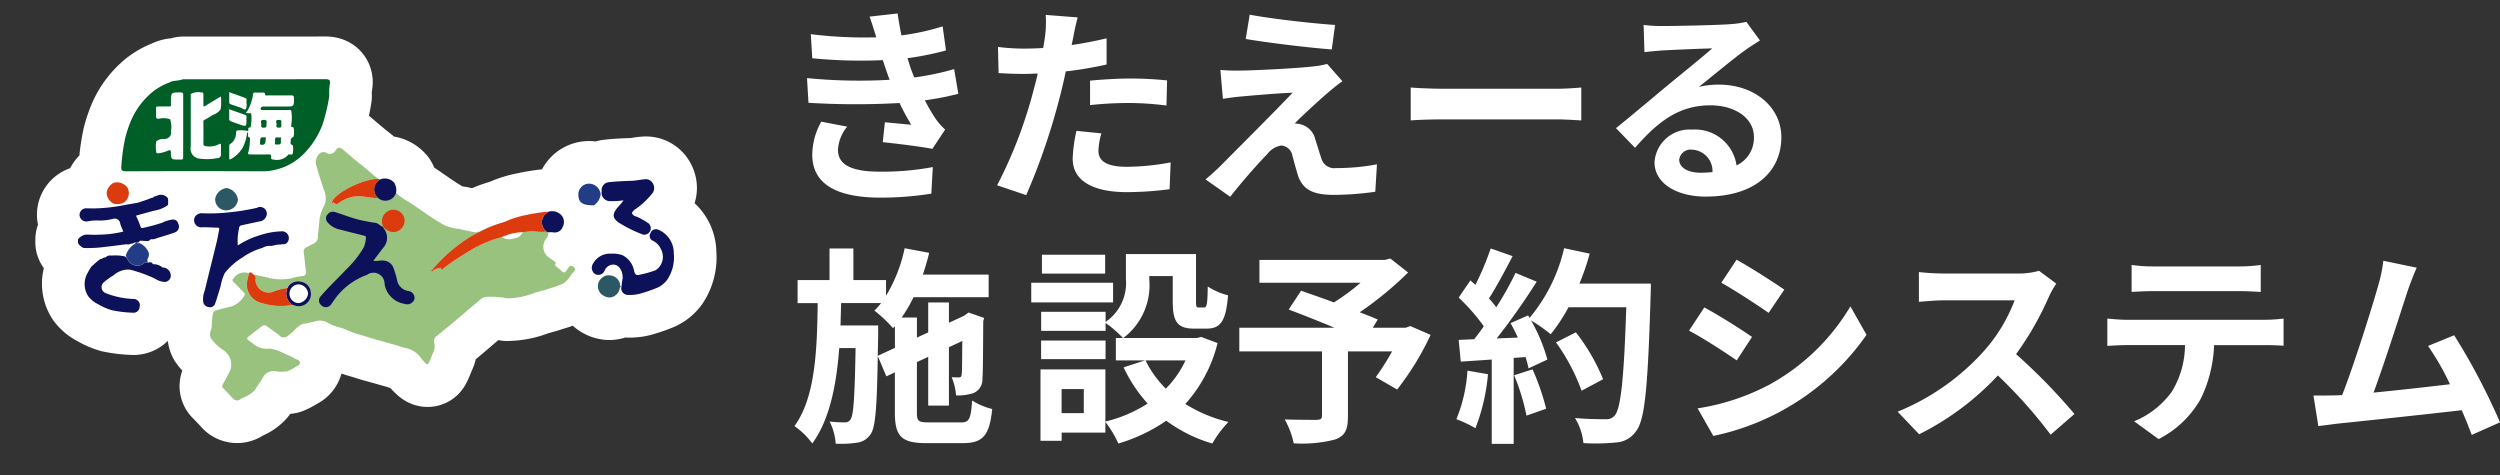 <svg id="title_menu_kitayell.svg" xmlns="http://www.w3.org/2000/svg" width="205.25" height="39" viewBox="0 0 205.25 39">
  <rect x="0" y="0" width="205.25" height="39" fill="#333333" stroke="none"/>
  <defs>
    <style>
      .cls-1, .cls-2 {
        fill: #fff;
      }

      .cls-1, .cls-2, .cls-3, .cls-4, .cls-5, .cls-6, .cls-7, .cls-8 {
        fill-rule: evenodd;
      }

      .cls-2 {
        stroke: #fff;
        stroke-linejoin: round;
        stroke-width: 7px;
      }

      .cls-3 {
        fill: #005f26;
      }

      .cls-4 {
        fill: #99c27e;
      }

      .cls-5 {
        fill: #2c5764;
      }

      .cls-6 {
        fill: #223c86;
      }

      .cls-7 {
        fill: #0c1159;
      }

      .cls-8 {
        fill: #dc3b0e;
      }
    </style>
  </defs>
  <path id="HARP市施設予約サービス_のコピー_13" data-name="HARP市施設予約サービス のコピー 13" class="cls-1" d="M99.256,62.412l0.12,2.028a63.886,63.886,0,0,0,7.475.017c0.275,0.584.6,1.186,0.962,1.787-0.515-.052-1.443-0.138-2.165-0.206l-0.172,1.632c1.255,0.138,3.11.361,4.073,0.55l1.048-1.581a5.235,5.235,0,0,1-.773-0.876,15.477,15.477,0,0,1-.894-1.529,23.047,23.047,0,0,0,2.75-.533l-0.344-2.028a22.179,22.179,0,0,1-3.282.687c-0.1-.275-0.206-0.533-0.292-0.773-0.086-.258-0.172-0.533-0.258-0.808a25.073,25.073,0,0,0,3.162-.636l-0.275-1.976a19.769,19.769,0,0,1-3.385.739q-0.181-.876-0.31-1.8l-2.3.258c0.206,0.6.378,1.151,0.55,1.7a35.75,35.75,0,0,1-5.379-.258l0.12,1.976a40.175,40.175,0,0,0,5.79.155c0.1,0.292.206,0.619,0.344,1.014,0.069,0.189.137,0.4,0.223,0.6A44.048,44.048,0,0,1,99.256,62.412Zm3.3,3.987-2.131-.412a5.709,5.709,0,0,0-.739,2.767c0.034,2.457,2.165,3.471,5.6,3.471a26.4,26.4,0,0,0,4.176-.326l0.12-2.182a22.616,22.616,0,0,1-4.313.378c-2.268,0-3.471-.516-3.471-1.787A3.228,3.228,0,0,1,102.555,66.4Zm20.866,0.55-2.045-.206a12.054,12.054,0,0,0-.309,2.3c0,1.736,1.564,2.732,4.45,2.732a27.582,27.582,0,0,0,3.506-.241l0.086-2.2a20.164,20.164,0,0,1-3.574.361c-1.839,0-2.355-.567-2.355-1.323A5.913,5.913,0,0,1,123.421,66.949Zm-1.942-9.52-2.629-.206a8.825,8.825,0,0,1-.051,1.736c-0.035.275-.086,0.6-0.155,0.98q-0.8.051-1.546,0.051a17.037,17.037,0,0,1-2.166-.137L114.984,62c0.6,0.034,1.254.069,2.079,0.069,0.361,0,.739-0.017,1.134-0.034-0.1.5-.24,0.979-0.361,1.444a37.161,37.161,0,0,1-2.972,7.732l2.388,0.808a53.356,53.356,0,0,0,2.732-7.956c0.189-.7.361-1.461,0.516-2.2a31.651,31.651,0,0,0,3.351-.567V59.147c-0.945.223-1.908,0.412-2.87,0.55,0.052-.241.1-0.464,0.137-0.653C121.187,58.666,121.342,57.893,121.479,57.429Zm1.014,5.189v2.011a29.529,29.529,0,0,1,3.317-.172,25.182,25.182,0,0,1,2.955.206l0.052-2.062a30.226,30.226,0,0,0-3.025-.155C124.693,62.447,123.455,62.533,122.493,62.618ZM135.6,57.206L135.274,59.2c2.045,0.344,5.259.722,7.063,0.859l0.275-2.011C140.825,57.927,137.525,57.567,135.6,57.206Zm7.612,5.464-1.254-1.426a5.493,5.493,0,0,1-.98.189c-1.426.189-5.327,0.361-6.134,0.361a15.2,15.2,0,0,1-1.65-.052l0.206,2.371c0.361-.052.877-0.137,1.478-0.189,0.98-.086,3.042-0.275,4.245-0.309-1.564,1.65-5.087,5.155-5.963,6.049-0.464.447-.876,0.808-1.186,1.065L134,72.155c1.186-1.512,2.474-2.921,3.058-3.523a1.826,1.826,0,0,1,1.135-.687,1,1,0,0,1,.91.825c0.121,0.43.327,1.237,0.5,1.753C140.034,71.64,140.911,72,142.543,72a25.09,25.09,0,0,0,3.368-.258l0.137-2.251a17.716,17.716,0,0,1-3.368.309,1.091,1.091,0,0,1-1.2-.808c-0.155-.447-0.344-1.1-0.5-1.564a1.629,1.629,0,0,0-1.031-1.168,1.885,1.885,0,0,0-.653-0.12c0.413-.447,2.011-1.925,2.8-2.595C142.406,63.289,142.766,62.979,143.213,62.67Zm5.607,0.516v2.7c0.636-.052,1.787-0.086,2.767-0.086h9.227c0.722,0,1.6.069,2.011,0.086v-2.7c-0.447.034-1.2,0.1-2.011,0.1h-9.227C150.693,63.289,149.439,63.237,148.82,63.185Zm22.044,5.928a0.945,0.945,0,0,1,1.065-.825,1.756,1.756,0,0,1,1.667,1.839,9,9,0,0,1-1,.052C171.568,70.179,170.864,69.75,170.864,69.114Zm-2.922-11.066,0.069,2.234c0.4-.051.945-0.1,1.409-0.137,0.911-.052,3.282-0.155,4.159-0.172-0.842.739-2.63,2.182-3.592,2.973-1.014.842-3.093,2.595-4.313,3.574l1.564,1.615c1.838-2.1,3.557-3.488,6.186-3.488,2.027,0,3.574,1.048,3.574,2.595a2.49,2.49,0,0,1-1.426,2.337,3.44,3.44,0,0,0-3.66-2.938,2.879,2.879,0,0,0-3.076,2.681c0,1.718,1.8,2.818,4.193,2.818,4.158,0,6.22-2.148,6.22-4.863,0-2.509-2.217-4.33-5.138-4.33a6.707,6.707,0,0,0-1.632.189c1.082-.859,2.887-2.371,3.814-3.024,0.4-.292.808-0.533,1.2-0.79l-1.117-1.529a7.494,7.494,0,0,1-1.306.189c-0.979.086-4.656,0.155-5.567,0.155A11.935,11.935,0,0,1,167.942,58.048ZM105.064,85.213l0.035-1.718V82.721h-3.093c0.017-.6.034-1.22,0.051-1.839h3.282a6.452,6.452,0,0,1-.55.619,11.161,11.161,0,0,1,1.53,1.443l0.154-.172V84.56Zm4.193,5.464c-0.859,0-.979-0.1-0.979-0.808V85.728l0.928-.43v4h1.7V84.508l1.1-.515c-0.017,1.632-.017,2.578-0.051,2.732-0.017.223-.1,0.258-0.241,0.258s-0.378,0-.584-0.017a4.644,4.644,0,0,1,.361,1.495,3.926,3.926,0,0,0,1.426-.189,1.2,1.2,0,0,0,.739-1.186c0.052-.516.052-2.268,0.069-4.708l0.068-.275-1.271-.447-0.309.223-0.069.051-1.237.567V80.831h-1.7v2.457l-0.928.43v-1.65h-1.255A11.169,11.169,0,0,0,108,80.4h6.168V78.545h-5.4c0.189-.584.378-1.186,0.515-1.787l-2.01-.378a12.417,12.417,0,0,1-1.529,3.9V78.992h-2.681V76.4h-1.959v2.595H98.483v1.89h1.65c-0.052,3.969-.207,7.75-1.908,10.1a6.066,6.066,0,0,1,1.461,1.426c1.426-1.959,1.976-4.743,2.217-7.836h1.34c-0.069,4.038-.172,5.481-0.395,5.825a0.5,0.5,0,0,1-.5.275,9.605,9.605,0,0,1-1.237-.069,4.789,4.789,0,0,1,.5,1.821,8.978,8.978,0,0,0,1.77-.086,1.539,1.539,0,0,0,1.1-.7c0.395-.55.516-2.2,0.584-6.41l0.705,1.667,0.7-.326v3.3c0,1.959.55,2.509,2.578,2.509h3.007c1.667,0,2.182-.653,2.406-2.8a5.62,5.62,0,0,1-1.65-.7c-0.1,1.512-.241,1.8-0.911,1.8h-2.646Zm14.475-13.764h-5.19V78.46h5.19V76.913Zm0.653,2.3h-6.719v1.615h6.719V79.216Zm-0.619,4.743h-5.292v1.529h5.292V83.958Zm6.564,1.632a8.143,8.143,0,0,1-1.615,2.32,8.488,8.488,0,0,1-1.667-2.32h3.282Zm-8.351,4.33h-1.821V87.945h1.821v1.976Zm9.64-6.255-0.344.086h-6.048a5.439,5.439,0,0,0,2.13-4.794V78.666h1.925v2.079c0,1.7.395,2.234,1.77,2.234h1c1.152,0,1.6-.6,1.77-2.732a5.824,5.824,0,0,1-1.666-.722c-0.018,1.5-.086,1.718-0.31,1.718h-0.429c-0.189,0-.224-0.052-0.224-0.533V76.861h-5.756v2.045a3.861,3.861,0,0,1-1.667,3.523V81.6h-5.292v1.564h5.292V82.515a9.118,9.118,0,0,1,1.426,1.237h-0.584v1.839H127l-1.753.567a11.971,11.971,0,0,0,1.976,2.973,11.263,11.263,0,0,1-3.471,1.478V86.33h-5.327v5.859h1.736v-0.67h3.591V90.643a8.644,8.644,0,0,1,1.065,1.77,13.872,13.872,0,0,0,3.935-1.873,11.979,11.979,0,0,0,3.781,1.873,8.791,8.791,0,0,1,1.323-1.77,11.737,11.737,0,0,1-3.54-1.478,11.591,11.591,0,0,0,2.646-5Zm17.171-.894-0.378.138H145.7l0.413-.67c-0.4-.189-0.911-0.378-1.478-0.6a28.306,28.306,0,0,0,3.969-3.265l-1.46-1.151-0.464.12H136.4v1.873h8.3a17.871,17.871,0,0,1-2.183,1.615c-0.962-.361-1.924-0.687-2.7-0.962l-1.014,1.547c1.1,0.412,2.491.962,3.763,1.495h-7.818v1.942h6.787v5.275c0,0.258-.1.327-0.43,0.344-0.343,0-1.615,0-2.629-.034a6.936,6.936,0,0,1,.739,1.959,10.734,10.734,0,0,0,3.385-.309c0.825-.292,1.066-0.808,1.066-1.89V84.852h3.625a21.5,21.5,0,0,1-1.34,2.114l1.753,1.014a22.888,22.888,0,0,0,2.749-4.485Zm4.689,3.66a12.517,12.517,0,0,1-.911,3.987,10.1,10.1,0,0,1,1.564.739,15.9,15.9,0,0,0,1.031-4.433Zm3.832,0.378a17.573,17.573,0,0,1,1.014,3.316l1.615-.567a19.571,19.571,0,0,0-1.117-3.231Zm5.361-7.526a19.727,19.727,0,0,0,.842-2.457l-2.1-.447a13.679,13.679,0,0,1-2.836,5.722l-0.12-.206-1.443.636c0.206,0.361.412,0.773,0.6,1.186l-1.736.069a55.46,55.46,0,0,0,3.283-4.657l-1.736-.722a26.727,26.727,0,0,1-1.581,2.818c-0.172-.223-0.378-0.481-0.6-0.722,0.618-.962,1.323-2.285,1.941-3.471l-1.8-.636a22.715,22.715,0,0,1-1.254,2.99l-0.413-.361-0.962,1.409a16.148,16.148,0,0,1,2.062,2.354c-0.258.378-.533,0.739-0.79,1.065l-1.272.052,0.172,1.787,2.543-.172v6.925h1.8V85.384l0.98-.069a9.2,9.2,0,0,1,.24.928l1.547-.722a13.7,13.7,0,0,0-1.34-3.213,13.191,13.191,0,0,1,1.615,1.134,14.2,14.2,0,0,0,1.46-2.217h4.743c-0.189,5.86-.447,8.368-0.962,8.9a0.848,0.848,0,0,1-.722.292c-0.464,0-1.443,0-2.526-.1A4.88,4.88,0,0,1,163,92.378a16.405,16.405,0,0,0,2.681-.052,2.13,2.13,0,0,0,1.65-.945c0.721-.911.962-3.626,1.185-11.152,0.018-.258.018-0.945,0.018-0.945h-5.86Zm1.942,7.853a16.188,16.188,0,0,0-2.234-3.849l-1.633.825a16.233,16.233,0,0,1,2.1,3.969Zm10.96-9.812-1.254,1.89c1.134,0.636,2.921,1.8,3.883,2.474l1.289-1.907C178.6,79.164,176.708,77.944,175.574,77.325Zm-3.2,12.2,1.289,2.268a20.394,20.394,0,0,0,12.578-8.3l-1.323-2.337a17.523,17.523,0,0,1-6.685,6.444A18.621,18.621,0,0,1,172.378,89.526Zm0.55-8.282-1.255,1.907c1.152,0.6,2.939,1.77,3.918,2.44l1.254-1.924C175.969,83.047,174.079,81.862,172.928,81.243Zm28.891-1.959-1.41-1.048a6.152,6.152,0,0,1-1.769.223h-6.066a19.206,19.206,0,0,1-2.028-.12v2.44c0.361-.017,1.306-0.12,2.028-0.12H198.4a13.314,13.314,0,0,1-2.56,4.21,19.269,19.269,0,0,1-7.046,4.932l1.77,1.856a22.617,22.617,0,0,0,6.461-4.829,39.14,39.14,0,0,1,4.331,4.863l1.958-1.7a48.235,48.235,0,0,0-4.794-4.914,25.212,25.212,0,0,0,2.7-4.725A8.092,8.092,0,0,1,201.819,79.284Zm6.191-1.529v2.217c0.533-.034,1.254-0.069,1.856-0.069h6.89c0.6,0,1.272.034,1.856,0.069V77.755a13.457,13.457,0,0,1-1.856.12h-6.907A13.224,13.224,0,0,1,208.01,77.755Zm-1.993,4.4V84.4c0.481-.034,1.134-0.069,1.649-0.069h4.726a7.383,7.383,0,0,1-1.066,3.8,7.136,7.136,0,0,1-3.11,2.457l2.011,1.461a8.243,8.243,0,0,0,3.453-3.3,10.894,10.894,0,0,0,1.1-4.416h4.141c0.482,0,1.135.017,1.564,0.052V82.154a12.987,12.987,0,0,1-1.564.1H207.666C207.134,82.257,206.532,82.206,206.017,82.154Zm25.394-4.176-2.733-.567a12.369,12.369,0,0,1-.412,1.993c-0.5,1.787-1.976,6.5-2.973,9.038-0.154,0-.326.017-0.464,0.017-0.567.017-1.306,0.017-1.89,0.017l0.4,2.509c0.55-.069,1.186-0.155,1.616-0.206,2.165-.223,7.371-0.773,10.155-1.1,0.327,0.739.6,1.444,0.825,2.028l2.32-1.031a52.924,52.924,0,0,0-3.764-7.148l-2.147.876a20.828,20.828,0,0,1,1.8,3.145c-1.736.206-4.176,0.481-6.272,0.687,0.859-2.3,2.251-6.667,2.8-8.351C230.929,79.13,231.187,78.494,231.411,77.978Z" transform="translate(-33 -56)"/>
  <g id="パス化">
    <path id="長方形_1_のコピー" data-name="長方形 1 のコピー" class="cls-2" d="M87.77,78.976a2.058,2.058,0,0,1-.965.709,11.146,11.146,0,0,1-1.13.388,3.3,3.3,0,0,1-1.132.142A0.552,0.552,0,0,1,84,79.65h0a0.256,0.256,0,0,0-.033-0.1h-0.01c-0.068,0-.064.071-0.073,0.114a0.9,0.9,0,0,1-.391.6,0.8,0.8,0,0,1-.455.151A0.925,0.925,0,0,1,82.6,80.3a0.882,0.882,0,0,1-.109-1.533,0.8,0.8,0,0,1,.5-0.16,0.892,0.892,0,0,1,.9.675c0.015,0.087-.035.231,0.134,0.231h0.008a0.082,0.082,0,0,1,.027.057,0.082,0.082,0,0,0-.027-0.057c0-.03,0-0.059,0-0.089l0.04-.343a1.285,1.285,0,0,0-.123-0.956,0.687,0.687,0,0,0-.607-0.4,0.792,0.792,0,0,0-.7.472,0.563,0.563,0,0,1-.781.314,0.622,0.622,0,0,1-.2-0.824,1.577,1.577,0,0,1,1.5-.857,2.542,2.542,0,0,1,.9.109,1.761,1.761,0,0,1,.968,1.2c0.069,0.295.109,0.554,0.563,0.4a7.872,7.872,0,0,0,1.247-.358,1.321,1.321,0,0,0,.429-1.7,1.411,1.411,0,0,0-.722-0.736,0.412,0.412,0,0,1-.155-0.579,0.477,0.477,0,0,1,.621-0.316,2.07,2.07,0,0,1,1.3,1.961A3.283,3.283,0,0,1,87.77,78.976ZM85.233,73.13a0.845,0.845,0,0,0-.351.358,0.479,0.479,0,0,0,.373.286,5.9,5.9,0,0,1,1.021.582,0.533,0.533,0,0,1-.481.9,10.753,10.753,0,0,1-1.8-.868c-0.744-.417-0.8-0.813-0.2-1.446,0.155-.166.289-0.352,0.41-0.5a6.331,6.331,0,0,1-1.125.068,0.69,0.69,0,0,1-.669-0.833,0.639,0.639,0,0,1,.583-0.726c0.617-.071,1.235-0.1,1.856-0.116,0.359-.01.72-0.1,1.086-0.126a0.659,0.659,0,0,1,.681.356,0.709,0.709,0,0,1-.05.8A6.761,6.761,0,0,1,85.233,73.13Zm-3.47-.274c-0.937.009-1.267-.212-1.28-0.858a0.89,0.89,0,0,1,.822-0.918,0.967,0.967,0,0,1,1.007.89A1.3,1.3,0,0,1,81.764,72.855ZM65.515,71.847a5.8,5.8,0,0,0,.977.69c0.457,0.272.882,0.6,1.326,0.89a18.394,18.394,0,0,0,1.709,1.083,5.089,5.089,0,0,0,1.218.3c0.433,0.1.867,0.189,1.3,0.267A2.461,2.461,0,0,1,72.438,75c-0.169.085-.342,0.163-0.509,0.251,0.167-.088.341-0.166,0.509-0.251a8.691,8.691,0,0,1,1.6-.665,5.762,5.762,0,0,0,.791-0.293,7.65,7.65,0,0,1,1.347-.386,16.409,16.409,0,0,1,1.63-.267,1.22,1.22,0,0,1,.2,0,1.019,1.019,0,0,1,1.158.376,0.853,0.853,0,0,1,.033.86,0.684,0.684,0,0,1-.773.45,1.928,1.928,0,0,0-.426,0l-0.144-.069L78,75.076a0.638,0.638,0,0,1-.182.548,1.074,1.074,0,0,0,.274,1.533c0.125,0.1.268,0.174,0.392,0.273,0.083,0.067.221,0.13,0.094,0.28a0.127,0.127,0,0,0,.032.118,5.373,5.373,0,0,1,.515.445c0.228,0.2.293,0.033,0.4-.091,0.145-.162.228-0.507,0.533-0.293,0.356,0.249,0,.453-0.128.617a2.5,2.5,0,0,1-.644.745,6.1,6.1,0,0,1-1.083.4c-0.409.139-.825,0.266-1.246,0.364a6.279,6.279,0,0,1-2.331.48,6.652,6.652,0,0,0-1.764-.121,1.149,1.149,0,0,0-.555.337c-0.691.555-1.354,1.146-2.033,1.716-0.474.4-.958,0.783-1.438,1.173a0.47,0.47,0,0,0-.168.592,1.222,1.222,0,0,1-.148.836,7.388,7.388,0,0,1-.328.785c-0.05.114-.083,0.132-0.21,0.033a2.877,2.877,0,0,1-.551-0.638,2.271,2.271,0,0,0-1.28-.669c-0.4-.145-0.817-0.249-1.228-0.368-0.555-.16-1.116-0.3-1.667-0.478-0.52-.163-1.048-0.3-1.557-0.505a5.228,5.228,0,0,0-.937-0.34,3.429,3.429,0,0,1-.81-0.323,1.274,1.274,0,0,0-1.119-.131,9.276,9.276,0,0,1-.983.2,2.307,2.307,0,0,0-.745.59,5.926,5.926,0,0,1-.622.489,0.538,0.538,0,0,1-.61-0.2c-0.348-.237-0.68-0.5-1.03-0.731a0.275,0.275,0,0,0-.308.02c-0.334.252-.672,0.5-0.994,0.766-0.341.282-.332,0.287,0.056,0.549,0.133,0.09.252,0.2,0.377,0.3a1.865,1.865,0,0,0,1.163.238,3.776,3.776,0,0,1,1.142.379,9.847,9.847,0,0,1,1.056.511,0.371,0.371,0,0,1,.311.275,0.474,0.474,0,0,1-.311.3,3.945,3.945,0,0,1-.73.4,3.076,3.076,0,0,1-1.046-.012,0.953,0.953,0,0,0-.971.523c-0.2.35-.452,0.669-0.655,1.016a2.121,2.121,0,0,1-.776.554c-0.111.08-.267,0.1-0.372,0.182a0.449,0.449,0,0,1-.687-0.062c-0.259-.272-0.511-0.55-0.777-0.815a0.21,0.21,0,0,1-.051-0.269c0.158-.3.345-0.6,0.488-0.907a1.414,1.414,0,0,0-.527-2.011,3.941,3.941,0,0,1-.923-0.913A0.8,0.8,0,0,1,50.32,83.1c0.128-.445.048-0.913,0.173-1.36A0.289,0.289,0,0,1,50.7,81.5a11.672,11.672,0,0,1,1.22-.316,1.938,1.938,0,0,0,1.165-.962c0.066-.084-0.021-0.165-0.091-0.235-0.278-.278-0.541-0.57-0.825-0.841a0.173,0.173,0,0,1,0-.288,1.082,1.082,0,0,1,1.264-.426c-0.014.063-.03,0.126-0.045,0.19,0.015-.063.031-0.126,0.045-0.19,0.176-.187.246,0.026,0.355,0.094,0.354,0.076.708,0.158,1.063,0.227a4.371,4.371,0,0,0,2.077.093,3.74,3.74,0,0,1,.939-0.186,0.279,0.279,0,0,0,.238-0.372c-0.058-.532-0.11-1.065-0.178-1.6a0.344,0.344,0,0,1,.239-0.39c0.206-.1.4-0.23,0.612-0.313a0.629,0.629,0,0,0,.307-0.665c0.06-.437.106-0.877,0.137-1.317a3.413,3.413,0,0,1,.411-1.173,1.63,1.63,0,0,0-.062-1.279c-0.226-.706-0.46-1.41-0.653-2.124a0.991,0.991,0,0,1,.362-0.863,0.511,0.511,0,0,1,.608.044,0.555,0.555,0,0,0,.662-0.274c0.209-.266.344-0.281,0.629-0.037,0.547,0.467,1.093.939,1.66,1.381,0.42,0.328.8,0.706,1.232,1.012l0.127,0.04A1.016,1.016,0,0,1,65.365,71a1.206,1.206,0,0,1,.149.848m10.4,3.212a4.229,4.229,0,0,0-1.717.407h0a1.2,1.2,0,0,0,1.048.1,0.85,0.85,0,0,0,.669-0.505l0.265-.027ZM60.029,63.9a14.945,14.945,0,0,1-.536,2.271,6.741,6.741,0,0,1-1.748,2.639,4.729,4.729,0,0,1-1.921,1.066,4.468,4.468,0,0,1-1.3.183q-5.595-.025-11.19,0c-0.388,0-.4-0.155-0.372-0.444a15.3,15.3,0,0,1,.319-2.3,9.712,9.712,0,0,1,.5-1.478,6.208,6.208,0,0,1,1.759-2.309,4.98,4.98,0,0,1,1.36-.757,1.048,1.048,0,0,1,.445-0.138,3.667,3.667,0,0,0,.7-0.132c3.884,0,7.768.006,11.652-.006,0.34,0,.458.094,0.381,0.414A5.063,5.063,0,0,0,60.029,63.9ZM43.446,71.376a0.929,0.929,0,0,1-.232,1.213,1.176,1.176,0,0,1-.84.139,0.992,0.992,0,0,1-.617-0.933A0.913,0.913,0,0,1,43.446,71.376Zm0.036,1.42,0.011-.007,0.792-.137h0.007l0.414-.14h0l0.43-.143,0.016,0,0-.016,0.33-.118h0.045a0.8,0.8,0,0,1,.182-0.121l0.1-.008a0.717,0.717,0,0,1,.954.166L46.8,72.4q0,0.162,0,.325l-0.017.088-0.042.05a2.688,2.688,0,0,1-1.12.435c-0.452.124-.9,0.25-1.355,0.37-0.125.033-.106,0.048-0.045,0.158a7.022,7.022,0,0,1,.3.742c0.033,0.082.061,0.176,0.192,0.145a15.641,15.641,0,0,0,1.584-.426,2.8,2.8,0,0,1,.859-0.266,0.421,0.421,0,0,1,.471.3,0.512,0.512,0,0,1-.234.721c-0.49.186-1,.323-1.5,0.481a1.058,1.058,0,0,1-.53.094,0.338,0.338,0,0,1-.393.135l-0.164,0c-0.162-.007-0.343-0.076-0.438.135l-0.124,0h0c-0.047.125,0.106,0.045,0.217,0.067a1.369,1.369,0,0,1,.712.724,0.562,0.562,0,0,1-.013.457,0.4,0.4,0,0,0-.028.4l0.071,0a0.253,0.253,0,0,1,.346.135l0.072,0a1.1,1.1,0,0,1,.718.274,0.665,0.665,0,0,1,.675.573,0.526,0.526,0,0,1-.472.6,1.57,1.57,0,0,1-.8-0.262,10.92,10.92,0,0,0-1.588-.615,4.859,4.859,0,0,0-.518-0.139,1.841,1.841,0,0,0-1.331.479,5.434,5.434,0,0,0-.812.587,0.524,0.524,0,0,0,.175.862,6.711,6.711,0,0,0,2.342.484,0.515,0.515,0,0,1,.45.645,0.5,0.5,0,0,1-.565.482,9.879,9.879,0,0,1-1.693-.2,4.616,4.616,0,0,1-1.141-.494,2.263,2.263,0,0,1-.828-0.668,1.829,1.829,0,0,1-.074-1.844,4.88,4.88,0,0,1,.349-0.588l0.544-.481,0.012,0,0.009-.01,0.188-.133,0.091-.006,0.186-.113,0.119,0a0.54,0.54,0,0,1,.5-0.151,3.662,3.662,0,0,1,1.056.059,0.464,0.464,0,0,1,.166.116,1.088,1.088,0,0,1-.057-0.178,1.728,1.728,0,0,1,.8-0.994,0.333,0.333,0,0,0-.007-0.079h-0.1a0.224,0.224,0,0,1-.2.088H43.771a0.527,0.527,0,0,1-.391.052c-0.586.073-1.172,0.153-1.759,0.217a10.218,10.218,0,0,1-1.757.089,0.957,0.957,0,0,1-.461-0.414V75.655a0.975,0.975,0,0,1,.608-0.4c0.353-.019.708,0.037,1.049,0A8.74,8.74,0,0,0,43.126,75c-0.081-.2-0.178-0.406-0.249-0.623a0.461,0.461,0,0,0-.62-0.415,4.5,4.5,0,0,1-1.081.132,3.662,3.662,0,0,0-.981.069,0.556,0.556,0,0,1-.661-0.575,0.55,0.55,0,0,1,.568-0.5,10.931,10.931,0,0,0,1.446-.025,15.13,15.13,0,0,0,1.923-.284Zm-0.089,4.367h0Zm8.215-3.895h0a0.9,0.9,0,0,1-.938-0.967A1.087,1.087,0,0,1,51.6,71.44h0.008a1.117,1.117,0,0,1,.929.952A0.969,0.969,0,0,1,51.608,73.268Zm-1.991.24a14.265,14.265,0,0,0,2.072-.063,18.558,18.558,0,0,0,2.4-.381,0.547,0.547,0,0,1,.779.679,0.669,0.669,0,0,1-.592.44c-0.494.111-.99,0.212-1.485,0.321a0.266,0.266,0,0,0-.166.257,4.519,4.519,0,0,0-.1,1.392,6.761,6.761,0,0,1,1.772-.83,6.164,6.164,0,0,1,1.777-.329,0.548,0.548,0,0,1,.594.329,0.563,0.563,0,0,1-.122.635,0.4,0.4,0,0,1-.226.091,0.7,0.7,0,0,0-.242.022,2.707,2.707,0,0,0-.754.119l-0.007.006h0a1.154,1.154,0,0,0-.758.152,5.521,5.521,0,0,0-1.694.821,5.23,5.23,0,0,0-1.409,1.259,4.112,4.112,0,0,0-.337,1.069c-0.146.475-.288,0.952-0.447,1.423a0.438,0.438,0,0,1-.52.292,0.52,0.52,0,0,1-.458-0.4,1.92,1.92,0,0,1,.124-0.963c0.32-1.323.653-2.643,0.975-3.965,0.083-.341.14-0.687,0.209-1.031,0.024-.117-0.014-0.161-0.143-0.162-0.417-.005-0.835-0.045-1.251-0.034a0.581,0.581,0,0,1-.576-0.886A0.661,0.661,0,0,1,49.618,73.508Z" transform="translate(-33 -56)"/>
    <path id="シェイプ_3" data-name="シェイプ 3" class="cls-3" d="M47.344,62.638a3.667,3.667,0,0,0,.7-0.132c3.884,0,7.768.006,11.652-.006,0.34,0,.458.094,0.381,0.414a5.063,5.063,0,0,0-.045.99,14.945,14.945,0,0,1-.536,2.271,6.741,6.741,0,0,1-1.748,2.639,4.729,4.729,0,0,1-1.921,1.066,4.468,4.468,0,0,1-1.3.183q-5.595-.025-11.19,0c-0.388,0-.4-0.155-0.372-0.444a15.3,15.3,0,0,1,.319-2.3,9.712,9.712,0,0,1,.5-1.478,6.208,6.208,0,0,1,1.759-2.309,4.98,4.98,0,0,1,1.36-.757A1.048,1.048,0,0,1,47.344,62.638Zm17.144,12h0Zm0,0v0h0v0Z" transform="translate(-33 -56)"/>
    <path id="長方形_1" data-name="長方形 1" class="cls-4" d="M53.795,78.529c0.354,0.076.708,0.158,1.063,0.227a4.372,4.372,0,0,0,2.077.093,3.74,3.74,0,0,1,.939-0.186,0.279,0.279,0,0,0,.238-0.372c-0.058-.532-0.11-1.065-0.178-1.6a0.344,0.344,0,0,1,.239-0.39c0.206-.1.4-0.23,0.612-0.313a0.629,0.629,0,0,0,.307-0.665c0.06-.437.106-0.877,0.137-1.317a3.413,3.413,0,0,1,.411-1.173,1.63,1.63,0,0,0-.062-1.279c-0.226-.706-0.46-1.41-0.653-2.124a0.991,0.991,0,0,1,.362-0.863,0.511,0.511,0,0,1,.608.044,0.555,0.555,0,0,0,.662-0.274c0.209-.266.344-0.281,0.629-0.037,0.547,0.467,1.093.939,1.66,1.381,0.42,0.328.8,0.706,1.232,1.012-1.276-.075-3.96,1.348-3.822,2.026,0.076,0.015.066-.188,0.162-0.08,0.2,0.227.35,0.06,0.511-.046a2.7,2.7,0,0,1,1.387-.478c0.579-.027,1.133.169,1.707,0.136a0.959,0.959,0,0,0,1.49-.405,5.8,5.8,0,0,0,.977.69c0.457,0.272.882,0.6,1.326,0.89a18.394,18.394,0,0,0,1.709,1.083,5.089,5.089,0,0,0,1.218.3c0.433,0.1.867,0.189,1.3,0.267A2.461,2.461,0,0,1,72.438,75c-0.225.114-.459,0.214-0.674,0.344a13.045,13.045,0,0,0-3.273,2.784c-0.031.037-.15,0.039-0.071,0.127s0.12-.02.137-0.053a1.809,1.809,0,0,1,.62-0.219,0.119,0.119,0,0,1,.039.047c0,0.225.115,0.07,0.164,0.04,0.069-.041.115-0.12,0.183-0.164a25.756,25.756,0,0,1,2.354-1.526,9.985,9.985,0,0,1,2.281-.914,1.2,1.2,0,0,0,1.048.1,0.85,0.85,0,0,0,.669-0.505l0.522-.053c0.472-.047.944,0.09,1.417,0L78,75.076a0.638,0.638,0,0,1-.182.548,1.074,1.074,0,0,0,.274,1.533c0.125,0.1.268,0.174,0.392,0.273,0.083,0.067.221,0.13,0.094,0.28a0.127,0.127,0,0,0,.032.118,5.373,5.373,0,0,1,.515.445c0.228,0.2.293,0.033,0.4-.091,0.145-.162.228-0.507,0.533-0.293,0.356,0.249,0,.453-0.128.617a2.5,2.5,0,0,1-.644.745,6.1,6.1,0,0,1-1.083.4c-0.409.139-.825,0.266-1.246,0.364a6.279,6.279,0,0,1-2.331.48,6.652,6.652,0,0,0-1.764-.121,1.149,1.149,0,0,0-.555.337c-0.691.555-1.354,1.146-2.033,1.716-0.474.4-.958,0.783-1.438,1.173a0.47,0.47,0,0,0-.168.592,1.222,1.222,0,0,1-.148.836,7.388,7.388,0,0,1-.328.785c-0.05.114-.083,0.132-0.21,0.033a2.877,2.877,0,0,1-.551-0.638,2.271,2.271,0,0,0-1.28-.669c-0.4-.145-0.817-0.249-1.228-0.368-0.555-.16-1.116-0.3-1.667-0.478-0.52-.163-1.048-0.3-1.557-0.505a5.228,5.228,0,0,0-.937-0.34,3.429,3.429,0,0,1-.81-0.323,1.274,1.274,0,0,0-1.119-.131,9.276,9.276,0,0,1-.983.2,2.307,2.307,0,0,0-.745.59,5.926,5.926,0,0,1-.622.489,0.538,0.538,0,0,1-.61-0.2c-0.348-.237-0.68-0.5-1.03-0.731a0.275,0.275,0,0,0-.308.02c-0.334.252-.672,0.5-0.994,0.766-0.341.282-.332,0.287,0.056,0.549,0.133,0.09.252,0.2,0.377,0.3a1.865,1.865,0,0,0,1.163.238,3.776,3.776,0,0,1,1.142.379,9.847,9.847,0,0,1,1.056.511,0.371,0.371,0,0,1,.311.275,0.474,0.474,0,0,1-.311.3,3.945,3.945,0,0,1-.73.4,3.076,3.076,0,0,1-1.046-.012,0.953,0.953,0,0,0-.971.523c-0.2.35-.452,0.669-0.655,1.016a2.121,2.121,0,0,1-.776.554c-0.111.08-.267,0.1-0.372,0.182a0.449,0.449,0,0,1-.687-0.062c-0.259-.272-0.511-0.55-0.777-0.815a0.21,0.21,0,0,1-.051-0.269c0.158-.3.345-0.6,0.488-0.907a1.414,1.414,0,0,0-.527-2.011,3.941,3.941,0,0,1-.923-0.913A0.8,0.8,0,0,1,50.32,83.1c0.128-.445.048-0.913,0.173-1.36A0.289,0.289,0,0,1,50.7,81.5a11.672,11.672,0,0,1,1.22-.316,1.938,1.938,0,0,0,1.165-.962c0.066-.084-0.021-0.165-0.091-0.235-0.278-.278-0.541-0.57-0.825-0.841a0.173,0.173,0,0,1,0-.288,1.082,1.082,0,0,1,1.264-.426c-0.03.133-.067,0.265-0.087,0.4a1.566,1.566,0,0,0,1.16,2.056,5.2,5.2,0,0,0,2.5.139c0.052,0.014.1,0.03,0.156,0.043a1,1,0,0,0,1.349-1.087,0.941,0.941,0,0,0-.735-0.841,0.993,0.993,0,0,0-1.146.42c-0.038.016-.088,0.026-0.047,0.085l0,0a4.879,4.879,0,0,0-1.056.255,1.072,1.072,0,0,1-1.559-.941A0.353,0.353,0,0,0,53.795,78.529Z" transform="translate(-33 -56)"/>
    <path id="長方形_3" data-name="長方形 3" class="cls-5" d="M82.991,78.6a0.8,0.8,0,0,0-.5.16A0.882,0.882,0,0,0,82.6,80.3a0.925,0.925,0,0,0,.437.123,0.8,0.8,0,0,0,.455-0.151,0.9,0.9,0,0,0,.391-0.6c0.01-.043.006-0.114,0.073-0.114h0.01a0.256,0.256,0,0,1,.033.1c0.044-.039.1-0.075,0.036-0.141H84.029c-0.169,0-.119-0.144-0.134-0.231a0.892,0.892,0,0,0-.9-0.675M51.606,71.44H51.6a1.087,1.087,0,0,0-.931.862,0.9,0.9,0,0,0,.938.967h0a0.969,0.969,0,0,0,.927-0.877,1.117,1.117,0,0,0-.929-0.952" transform="translate(-33 -56)"/>
    <path id="長方形_4" data-name="長方形 4" class="cls-6" d="M44.465,75.967c-0.111-.022-0.264.058-0.217-0.067H44.125a0.333,0.333,0,0,1,.007.079,1.728,1.728,0,0,0-.8.994,0.924,0.924,0,0,0,.064.191,0.356,0.356,0,0,1,.063.078,0.879,0.879,0,0,0,1.4.347,0.325,0.325,0,0,1,.284-0.042,0.4,0.4,0,0,1,.028-0.4,0.562,0.562,0,0,0,.013-0.457A1.369,1.369,0,0,0,44.465,75.967Zm36.841-4.888a0.89,0.89,0,0,0-.822.918c0.013,0.646.343,0.867,1.28,0.858a1.3,1.3,0,0,0,.549-0.886A0.967,0.967,0,0,0,81.306,71.079Z" transform="translate(-33 -56)"/>
    <path id="長方形_5" data-name="長方形 5" class="cls-7" d="M56.667,75.324a0.548,0.548,0,0,0-.594-0.329,6.164,6.164,0,0,0-1.777.329,6.761,6.761,0,0,0-1.772.83,4.519,4.519,0,0,1,.1-1.392,0.266,0.266,0,0,1,.166-0.257c0.495-.109.991-0.21,1.485-0.321a0.669,0.669,0,0,0,.592-0.44,0.547,0.547,0,0,0-.779-0.679,18.558,18.558,0,0,1-2.4.381,14.265,14.265,0,0,1-2.072.063,0.661,0.661,0,0,0-.591.263,0.581,0.581,0,0,0,.576.886c0.416-.011.834,0.029,1.251,0.034,0.129,0,.166.045,0.143,0.162-0.069.344-.127,0.691-0.209,1.031-0.322,1.323-.655,2.642-0.975,3.965a1.92,1.92,0,0,0-.124.963,0.52,0.52,0,0,0,.458.4,0.438,0.438,0,0,0,.52-0.292c0.16-.471.3-0.947,0.447-1.423a4.112,4.112,0,0,1,.337-1.069,5.23,5.23,0,0,1,1.409-1.259,5.521,5.521,0,0,1,1.694-.821,1.154,1.154,0,0,1,.758-0.152h0l0.007-.006a2.707,2.707,0,0,1,.754-0.119,0.7,0.7,0,0,1,.242-0.022,0.4,0.4,0,0,0,.226-0.091A0.563,0.563,0,0,0,56.667,75.324Zm26.408-2.811a6.331,6.331,0,0,0,1.125-.068c-0.121.149-.254,0.335-0.41,0.5-0.594.633-.539,1.029,0.2,1.446a10.753,10.753,0,0,0,1.8.868,0.533,0.533,0,0,0,.481-0.9,5.9,5.9,0,0,0-1.021-.582,0.479,0.479,0,0,1-.373-0.286,0.845,0.845,0,0,1,.351-0.358,6.761,6.761,0,0,0,1.328-1.258,0.709,0.709,0,0,0,.05-0.8,0.659,0.659,0,0,0-.681-0.356c-0.366.03-.727,0.115-1.086,0.126-0.621.018-1.239,0.045-1.856,0.116a0.639,0.639,0,0,0-.583.726A0.69,0.69,0,0,0,83.075,72.513Zm-17.56-.665A1.206,1.206,0,0,0,65.365,71a1.016,1.016,0,0,0-1.159-.265A0.926,0.926,0,1,0,65.515,71.847Zm12.494,1.544a1.9,1.9,0,0,0-.278.22,0.973,0.973,0,0,0,.125,1.4L78,75.076a1.928,1.928,0,0,1,.426,0,0.684,0.684,0,0,0,.773-0.45,0.853,0.853,0,0,0-.033-0.86A1.019,1.019,0,0,0,78.009,73.391ZM46.343,77.964a1.1,1.1,0,0,0-.718-0.274l-0.072,0a0.253,0.253,0,0,0-.346-0.135l-0.071,0a0.325,0.325,0,0,0-.284.042,0.879,0.879,0,0,1-1.4-.347,0.194,0.194,0,0,0-.063-0.078h0a0.319,0.319,0,0,0-.173-0.128,3.662,3.662,0,0,0-1.056-.059,0.54,0.54,0,0,0-.5.151l-0.119,0-0.186.113-0.091.006-0.188.133-0.009.01-0.012,0-0.544.481a4.88,4.88,0,0,0-.349.588,1.829,1.829,0,0,0,.074,1.844,2.263,2.263,0,0,0,.828.668,4.616,4.616,0,0,0,1.141.494,9.879,9.879,0,0,0,1.693.2,0.5,0.5,0,0,0,.565-0.482,0.515,0.515,0,0,0-.45-0.645,6.711,6.711,0,0,1-2.342-.484,0.524,0.524,0,0,1-.175-0.862,5.434,5.434,0,0,1,.812-0.587,1.841,1.841,0,0,1,1.331-.479,4.859,4.859,0,0,1,.518.139,10.92,10.92,0,0,1,1.588.615,1.57,1.57,0,0,0,.8.262,0.526,0.526,0,0,0,.472-0.6A0.665,0.665,0,0,0,46.343,77.964Zm41.975-1.157a2.07,2.07,0,0,0-1.3-1.961,0.477,0.477,0,0,0-.621.316,0.412,0.412,0,0,0,.155.579,1.411,1.411,0,0,1,.722.736,1.321,1.321,0,0,1-.429,1.7,7.872,7.872,0,0,1-1.247.358c-0.454.152-.495-0.107-0.563-0.4a1.761,1.761,0,0,0-.968-1.2,2.542,2.542,0,0,0-.9-0.109,1.577,1.577,0,0,0-1.5.857,0.622,0.622,0,0,0,.2.824,0.563,0.563,0,0,0,.781-0.314,0.792,0.792,0,0,1,.7-0.472,0.687,0.687,0,0,1,.607.4,1.285,1.285,0,0,1,.123.956l-0.04.343c0,0.03,0,.059,0,0.089,0.062,0.066.008,0.1-.036,0.141a0.552,0.552,0,0,0,.542.564,3.3,3.3,0,0,0,1.132-.142,11.146,11.146,0,0,0,1.13-.388,2.058,2.058,0,0,0,.965-0.709A3.283,3.283,0,0,0,88.319,76.806ZM47.16,74.026a2.8,2.8,0,0,0-.859.266,15.641,15.641,0,0,1-1.584.426c-0.131.03-.158-0.064-0.192-0.145a7.022,7.022,0,0,0-.3-0.742c-0.061-.11-0.08-0.125.045-0.158,0.453-.12.9-0.247,1.355-0.37a2.688,2.688,0,0,0,1.12-.435l0.042-.05,0.017-.088q0-.162,0-0.325l-0.021-.135a0.717,0.717,0,0,0-.954-0.166l-0.1.008a0.8,0.8,0,0,0-.182.121H45.492l-0.33.118,0,0.016-0.016,0-0.43.143h0l-0.414.14H44.286l-0.792.137-0.011.007-0.011-.008a15.13,15.13,0,0,1-1.923.284A10.931,10.931,0,0,1,40.1,73.1a0.55,0.55,0,0,0-.568.5,0.556,0.556,0,0,0,.661.575,3.662,3.662,0,0,1,.981-0.069,4.5,4.5,0,0,0,1.081-.132,0.461,0.461,0,0,1,.62.415c0.071,0.216.168,0.424,0.249,0.623a8.74,8.74,0,0,1-2.066.254c-0.341.037-.7-0.019-1.049,0a0.975,0.975,0,0,0-.608.4v0.279a0.957,0.957,0,0,0,.461.414,10.218,10.218,0,0,0,1.757-.089c0.587-.064,1.173-0.144,1.759-0.217a0.527,0.527,0,0,0,.391-0.052h0.048a0.224,0.224,0,0,0,.2-0.088h0.227l0.124,0c0.095-.211.276-0.142,0.438-0.135l0.164,0a0.338,0.338,0,0,0,.393-0.135,1.058,1.058,0,0,0,.53-0.094c0.5-.158,1.01-0.294,1.5-0.481a0.512,0.512,0,0,0,.234-0.721A0.421,0.421,0,0,0,47.16,74.026ZM66.5,79.888a1.1,1.1,0,0,1-.9-0.893,7.1,7.1,0,0,0-.28-0.953A0.908,0.908,0,0,0,64.55,77.4c-0.3-.049-0.588.058-0.9,0.016,0.271-.36.526-0.695,0.776-1.033a1.218,1.218,0,0,0,.089-1.614c-0.028-.035-0.078-0.08-0.027-0.136-0.255-.046-0.4-0.3-0.668-0.338-0.373-.048-0.743-0.126-1.112-0.2-0.753-.16-1.465-0.455-2.2-0.683a0.538,0.538,0,0,0-.6.175,0.484,0.484,0,0,0-.03.654,1.862,1.862,0,0,0,1.054.611c0.632,0.171,1.269.322,1.9,0.481,0.1,0.025.237,0.049,0.212,0.167a2.814,2.814,0,0,1-.154.761,8.191,8.191,0,0,1-1.443,1.84c-0.7.745-1.449,1.44-2.112,2.219a0.5,0.5,0,0,0,.037.737,0.528,0.528,0,0,0,.8-0.046c0.16-.223.308-0.455,0.477-0.67a5.639,5.639,0,0,1,2.48-1.776,0.909,0.909,0,0,1,1.444.761,1.967,1.967,0,0,0,1.64,1.619,0.629,0.629,0,0,0,.807-0.365A0.573,0.573,0,0,0,66.5,79.888Zm-8.715-.743a0.993,0.993,0,0,0-1.146.42l-0.047.085,0,0a1.116,1.116,0,0,0,.422,1.382c0.052,0.014.1,0.03,0.156,0.043a1,1,0,0,0,1.349-1.087A0.941,0.941,0,0,0,57.781,79.144Z" transform="translate(-33 -56)"/>
    <path id="長方形_6" data-name="長方形 6" class="cls-8" d="M77.731,73.61a1.9,1.9,0,0,1,.278-0.22,1.22,1.22,0,0,0-.2,0,16.409,16.409,0,0,0-1.63.267,7.65,7.65,0,0,0-1.347.386,5.762,5.762,0,0,1-.791.293,8.691,8.691,0,0,0-1.6.665c-0.225.114-.459,0.214-0.674,0.344a13.045,13.045,0,0,0-3.273,2.784c-0.031.037-.15,0.039-0.071,0.127s0.12-.02.137-0.053a1.809,1.809,0,0,1,.62-0.219,0.119,0.119,0,0,1,.039.047c0,0.225.115,0.07,0.164,0.04,0.069-.041.115-0.12,0.183-0.164a25.756,25.756,0,0,1,2.354-1.526,9.985,9.985,0,0,1,2.281-.914,4.229,4.229,0,0,1,1.717-.407l0.522-.053c0.472-.047.944,0.09,1.417,0A0.973,0.973,0,0,1,77.731,73.61ZM56.59,79.647a4.879,4.879,0,0,0-1.056.255,1.072,1.072,0,0,1-1.559-.941,0.353,0.353,0,0,0-.18-0.433c-0.108-.068-0.178-0.281-0.355-0.094-0.03.133-.067,0.265-0.087,0.4a1.566,1.566,0,0,0,1.16,2.056,5.2,5.2,0,0,0,2.5.139A1.116,1.116,0,0,1,56.59,79.647Zm7.617-8.913-0.127-.04c-1.276-.075-3.96,1.348-3.822,2.026,0.076,0.015.066-.188,0.162-0.08,0.2,0.227.35,0.06,0.511-.046a2.7,2.7,0,0,1,1.387-.478c0.579-.027,1.133.169,1.707,0.136A0.954,0.954,0,0,1,64.206,70.735ZM42.352,71a1.084,1.084,0,0,0-.594.8,0.992,0.992,0,0,0,.617.933,1.176,1.176,0,0,0,.84-0.139,0.929,0.929,0,0,0,.232-1.213A1.076,1.076,0,0,0,42.352,71Zm23.523,2.42a0.893,0.893,0,0,0-.987-0.1,0.926,0.926,0,0,0-.4,1.313,1.094,1.094,0,0,0,.839.423,0.947,0.947,0,0,0,.82-0.592A0.887,0.887,0,0,0,65.875,73.42Z" transform="translate(-33 -56)"/>
    <path id="長方形_2" data-name="長方形 2" class="cls-1" d="M49.776,65.849a7.188,7.188,0,0,0,.707-0.417,1.277,1.277,0,0,0,.631-0.459,4.116,4.116,0,0,0,.022-1.055c-0.455.275-.874,0.52-1.284,0.778-0.142.089-.154,0.028-0.153-0.092,0-.278,0-0.557,0-0.835,0-.125-0.035-0.206-0.168-0.176a1.217,1.217,0,0,0-.871.127,0.18,0.18,0,0,0,0,.091q0,2.122,0,4.245a0.808,0.808,0,0,0,.709.965,4.385,4.385,0,0,0,1.471-.039,0.28,0.28,0,0,0,.3-0.257c0-.263,0-0.526,0-0.789,0-.117-0.06-0.175-0.153-0.1A1.692,1.692,0,0,1,49.9,68a0.2,0.2,0,0,1-.2-0.242c0.007-.572,0-1.144,0-1.717A0.163,0.163,0,0,1,49.776,65.849Zm-1.734.508c0-.851,0-1.7,0-2.553,0-.152-0.029-0.215-0.2-0.216-0.807,0-.807-0.01-0.807.8a1.207,1.207,0,0,0,0,.186c0.022,0.136-.035.172-0.166,0.168-0.294-.009-0.588,0-0.882,0-0.1,0-.182,0-0.176.142,0.009,0.223.007,0.446,0,.669,0,0.155.052,0.207,0.216,0.2a1.648,1.648,0,0,1,.942.042,1.94,1.94,0,0,1,.069.953,0.535,0.535,0,0,1-.521.661,0.955,0.955,0,0,0-.678.184,1.916,1.916,0,0,0-.021.773c0,0.015.006,0.031,0,.046-0.01.139,0.044,0.187,0.191,0.174a2.884,2.884,0,0,0,.793-0.221c0.139-.054.223-0.069,0.228,0.133,0.017,0.6.024,0.6,0.634,0.6a1.112,1.112,0,0,1,.162,0c0.165,0.025.212-.044,0.21-0.206C48.038,68.044,48.042,67.2,48.042,66.357Zm3.911-1.793c0.252,0.087.5,0.177,0.76,0.255,0.165,0.05.364,0.254,0.478,0.128a0.939,0.939,0,0,0,.039-0.556c0-.118.081-0.28-0.094-0.346-0.427-.161-0.857-0.312-1.317-0.479,0,0.3.005,0.555,0,.814A0.171,0.171,0,0,0,51.953,64.565Zm0.032,1.407c0.22,0.087.445,0.162,0.669,0.24,0.584,0.2.588,0.2,0.575-.44,0-.116.076-0.275-0.106-0.34l-1.308-.464c0,0.277.008,0.523,0,.769A0.225,0.225,0,0,0,51.985,65.972Zm5.043,2.637a1.456,1.456,0,0,0,0-.7c-0.321-.082-0.1-0.3-0.164-0.434l0,0a0.315,0.315,0,0,1,.229-0.231l0,0a1.492,1.492,0,0,0,0-.779l0,0c-0.051-.073-0.249,0-0.184-0.189l0,0a3.617,3.617,0,0,0,0-1.2l0,0a0.246,0.246,0,0,0-.236-0.04c-0.685,0-1.371,0-2.057,0-0.1,0-.236.037-0.213-0.147a0.234,0.234,0,0,1,.255-0.143c0.6,0.008,1.207,0,1.81,0,0.672,0,.665,0,0.669-0.675,0-.2-0.07-0.243-0.258-0.24-0.642.011-1.284,0-1.926,0-0.073,0-.182.053-0.194-0.089s-0.1-.147-0.213-0.143c-0.185.006-.372,0.009-0.557,0a0.173,0.173,0,0,0-.222.2,3.76,3.76,0,0,1-.482,1.35c-0.016.038-.115,0.048-0.068,0.114a0.292,0.292,0,0,0,.144.03c0.1,0.02.274-.048,0.273,0.086a3.869,3.869,0,0,1-.063,1.086c-0.124-.008-0.217.015-0.183,0.173,0.02,0.093-.011.138-0.107,0.106a2.607,2.607,0,0,0-.706-0.039c-0.143-.008-0.192.041-0.2,0.2a1.057,1.057,0,0,1-.481.925,0.135,0.135,0,0,0-.073.13c0,0.338,0,.676,0,1.014,0,0.088.024,0.156,0.14,0.088a2.635,2.635,0,0,0,.974-0.953,3.771,3.771,0,0,0,.361-1.255c0.19,0.12-.079.428,0.23,0.44l0.007,0.007q-0.019.3-.038,0.6a3.079,3.079,0,0,1-.1.56c-0.078.21,0.018,0.22,0.175,0.22,0.487,0,.974.008,1.46-0.005,0.177,0,.262.032,0.231,0.223-0.024.148,0.041,0.2,0.195,0.2a1.214,1.214,0,0,0,1.23-.419C56.8,68.66,57,68.757,57.029,68.609Zm-2.2-1.248c-0.053.219,0.039,0.566-.375,0.528-0.173-.016-0.078-0.164-0.1-0.233,0-.232.014-0.433,0.315-0.375C54.722,67.294,54.856,67.229,54.824,67.361Zm-0.188-.876c-0.189,0-.225-0.1-0.188-0.225,0.042-.138-0.175-0.375.148-0.413,0.223-.026.343,0.035,0.279,0.245C54.877,66.3,54.937,66.492,54.636,66.486Zm1.43,0.89c-0.055.174,0.135,0.525-.285,0.49-0.094-.008-0.281.039-0.209-0.127s-0.154-.539.314-0.45C55.929,67.328,56.122,67.2,56.067,67.376Zm0.027-1.214c0,0.164.057,0.323-.2,0.321-0.2,0-.235-0.1-0.191-0.235s-0.211-.4.187-0.4C56.2,65.841,56.071,66.04,56.093,66.162ZM57.5,79.344a0.771,0.771,0,0,0,.029,1.541,0.889,0.889,0,0,0,.763-0.773A0.816,0.816,0,0,0,57.5,79.344Z" transform="translate(-33 -56)"/>
  </g>
</svg>
